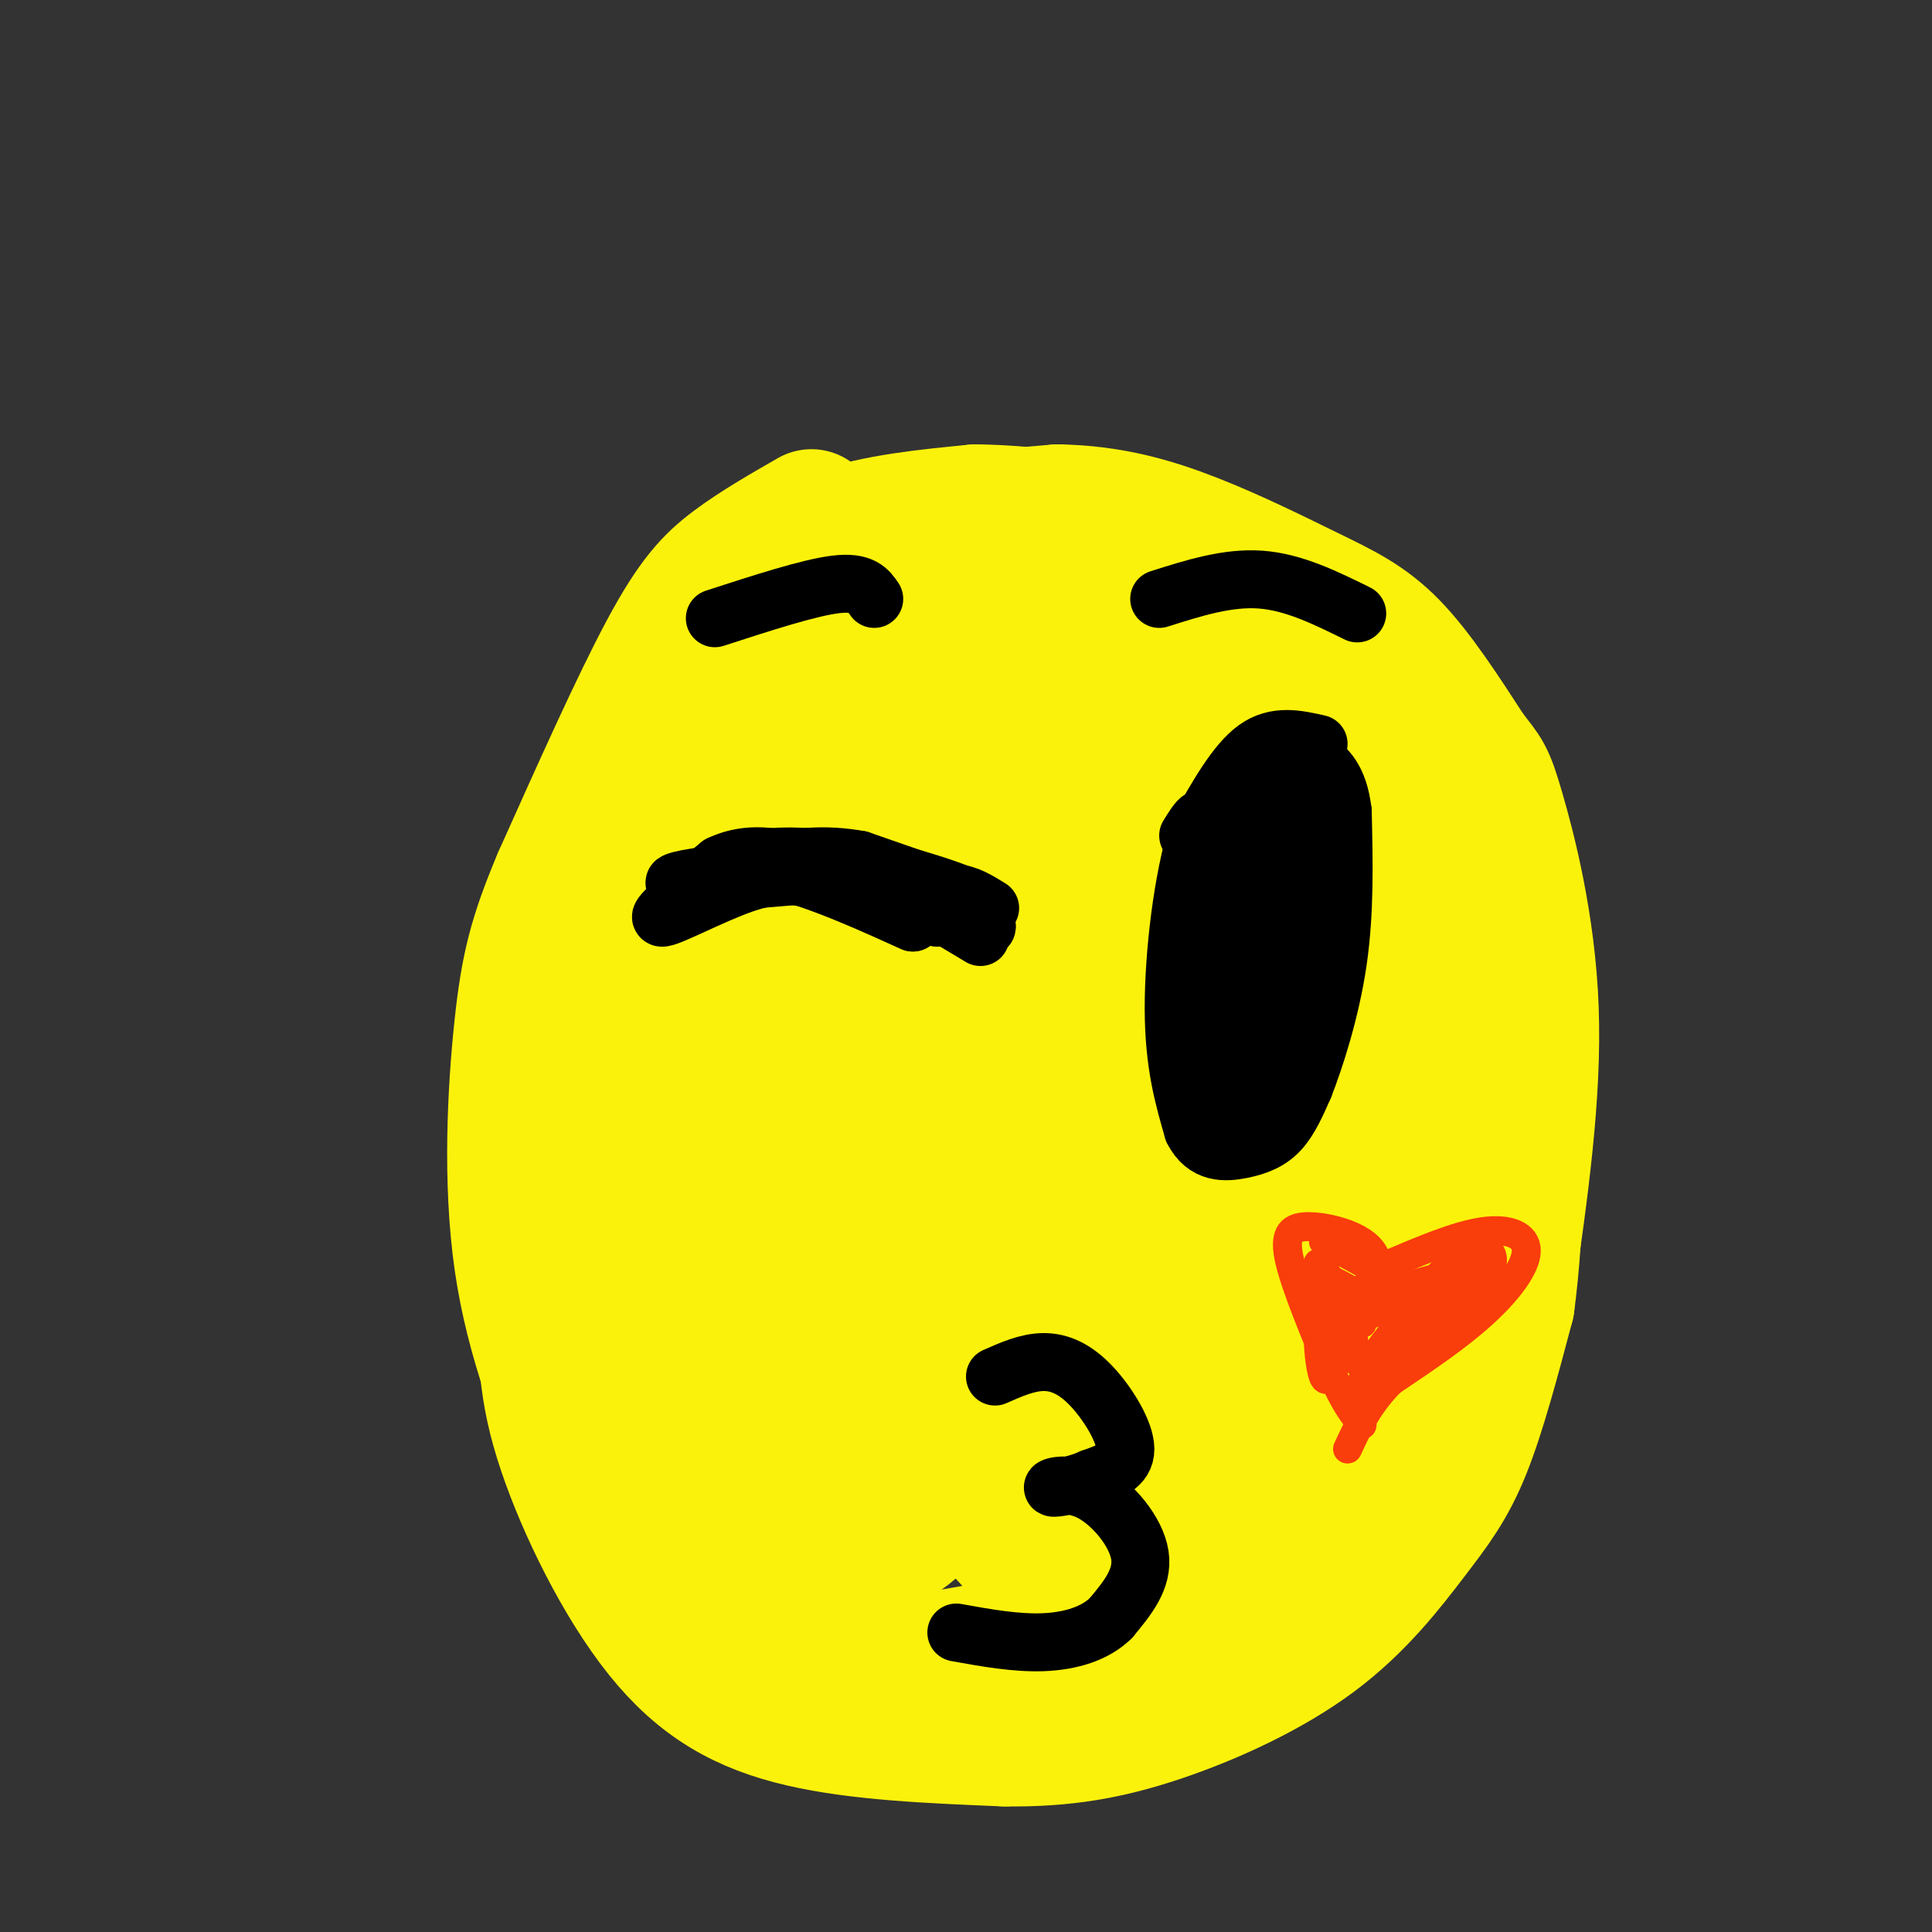 <svg viewBox='0 0 400 400' version='1.1' xmlns='http://www.w3.org/2000/svg' xmlns:xlink='http://www.w3.org/1999/xlink'><rect x="0" y="0" width="400" height="400" fill="#333333" stroke="none"/><g fill='none' stroke='#FBF20B' stroke-width='28' stroke-linecap='round' stroke-linejoin='round'><path d='M173,113c-6.321,-1.321 -12.643,-2.643 -22,8c-9.357,10.643 -21.750,33.250 -28,46c-6.250,12.750 -6.357,15.643 -7,30c-0.643,14.357 -1.821,40.179 -3,66'/><path d='M113,263c-0.442,16.561 -0.046,24.965 4,37c4.046,12.035 11.743,27.702 20,38c8.257,10.298 17.073,15.228 29,18c11.927,2.772 26.963,3.386 42,4'/><path d='M208,360c12.089,0.168 21.311,-1.414 32,-5c10.689,-3.586 22.844,-9.178 32,-16c9.156,-6.822 15.311,-14.875 20,-21c4.689,-6.125 7.911,-10.321 11,-18c3.089,-7.679 6.044,-18.839 9,-30'/><path d='M312,270c2.107,-15.524 2.875,-39.333 -1,-58c-3.875,-18.667 -12.393,-32.190 -20,-42c-7.607,-9.810 -14.304,-15.905 -21,-22'/><path d='M270,148c-6.467,-5.933 -12.136,-9.766 -22,-14c-9.864,-4.234 -23.925,-8.871 -39,-10c-15.075,-1.129 -31.164,1.249 -41,4c-9.836,2.751 -13.418,5.876 -17,9'/><path d='M151,137c-6.222,5.019 -13.276,13.067 -19,24c-5.724,10.933 -10.118,24.751 -13,35c-2.882,10.249 -4.252,16.928 -4,32c0.252,15.072 2.126,38.536 4,62'/><path d='M119,290c1.863,15.183 4.520,22.142 12,30c7.480,7.858 19.783,16.616 30,21c10.217,4.384 18.348,4.396 29,3c10.652,-1.396 23.826,-4.198 37,-7'/><path d='M227,337c10.405,-3.155 17.917,-7.542 27,-14c9.083,-6.458 19.738,-14.988 25,-29c5.262,-14.012 5.131,-33.506 5,-53'/><path d='M284,241c0.000,-9.667 -2.500,-7.333 -5,-5'/><path d='M159,122c1.467,-1.956 2.933,-3.911 6,-6c3.067,-2.089 7.733,-4.311 17,-6c9.267,-1.689 23.133,-2.844 37,-4'/><path d='M219,106c10.831,0.179 19.408,2.625 28,6c8.592,3.375 17.198,7.678 24,11c6.802,3.322 11.801,5.663 17,11c5.199,5.337 10.600,13.668 16,22'/><path d='M304,156c3.357,4.357 3.750,4.250 6,12c2.250,7.750 6.357,23.357 7,41c0.643,17.643 -2.179,37.321 -5,57'/><path d='M312,266c-1.417,11.512 -2.458,11.792 -7,20c-4.542,8.208 -12.583,24.345 -22,34c-9.417,9.655 -20.208,12.827 -31,16'/><path d='M252,336c-7.587,2.134 -11.054,-0.529 -17,-3c-5.946,-2.471 -14.369,-4.748 -21,-10c-6.631,-5.252 -11.468,-13.480 -14,-14c-2.532,-0.520 -2.759,6.668 -6,-12c-3.241,-18.668 -9.498,-63.191 -14,-89c-4.502,-25.809 -7.251,-32.905 -10,-40'/><path d='M170,168c-2.434,-7.730 -3.519,-7.055 -5,-5c-1.481,2.055 -3.356,5.492 -6,1c-2.644,-4.492 -6.056,-16.912 -8,8c-1.944,24.912 -2.421,87.155 2,115c4.421,27.845 13.740,21.293 19,19c5.260,-2.293 6.460,-0.328 9,-2c2.540,-1.672 6.418,-6.981 9,-12c2.582,-5.019 3.867,-9.747 4,-21c0.133,-11.253 -0.887,-29.030 -3,-44c-2.113,-14.970 -5.318,-27.134 -9,-35c-3.682,-7.866 -7.841,-11.433 -12,-15'/><path d='M170,177c-2.690,-3.090 -3.414,-3.315 -7,3c-3.586,6.315 -10.035,19.169 -19,40c-8.965,20.831 -20.445,49.639 -11,65c9.445,15.361 39.816,17.274 51,12c11.184,-5.274 3.180,-17.734 -1,-29c-4.180,-11.266 -4.538,-21.339 -8,-36c-3.462,-14.661 -10.030,-33.912 -15,-40c-4.970,-6.088 -8.342,0.987 -12,9c-3.658,8.013 -7.600,16.965 -8,30c-0.400,13.035 2.743,30.153 6,41c3.257,10.847 6.629,15.424 10,20'/><path d='M156,292c2.878,3.533 5.071,2.366 6,1c0.929,-1.366 0.592,-2.929 2,-7c1.408,-4.071 4.560,-10.648 2,-32c-2.560,-21.352 -10.832,-57.480 -15,-70c-4.168,-12.520 -4.230,-1.433 -6,4c-1.770,5.433 -5.246,5.213 -11,10c-5.754,4.787 -13.786,14.580 -14,33c-0.214,18.420 7.388,45.466 13,61c5.612,15.534 9.233,19.558 15,23c5.767,3.442 13.680,6.304 21,7c7.320,0.696 14.048,-0.774 20,-6c5.952,-5.226 11.129,-14.207 15,-26c3.871,-11.793 6.435,-26.396 9,-41'/><path d='M213,249c-0.889,-22.295 -7.611,-57.532 -12,-72c-4.389,-14.468 -6.445,-8.167 -7,-12c-0.555,-3.833 0.391,-17.801 -5,2c-5.391,19.801 -17.121,73.370 -16,100c1.121,26.630 15.092,26.321 24,26c8.908,-0.321 12.755,-0.655 18,-7c5.245,-6.345 11.890,-18.702 16,-32c4.110,-13.298 5.685,-27.536 5,-44c-0.685,-16.464 -3.631,-35.155 -5,-47c-1.369,-11.845 -1.161,-16.845 -6,-21c-4.839,-4.155 -14.726,-7.465 -21,-9c-6.274,-1.535 -8.935,-1.296 -15,4c-6.065,5.296 -15.532,15.648 -25,26'/><path d='M164,163c-5.892,14.744 -8.123,38.603 -4,52c4.123,13.397 14.600,16.333 22,21c7.400,4.667 11.722,11.065 18,-5c6.278,-16.065 14.513,-54.591 15,-73c0.487,-18.409 -6.772,-16.699 -12,-16c-5.228,0.699 -8.424,0.389 -13,3c-4.576,2.611 -10.531,8.143 -14,17c-3.469,8.857 -4.452,21.039 0,34c4.452,12.961 14.338,26.701 25,33c10.662,6.299 22.101,5.157 31,0c8.899,-5.157 15.257,-14.331 19,-21c3.743,-6.669 4.872,-10.835 6,-15'/><path d='M257,193c0.167,-9.507 -2.416,-25.775 -5,-35c-2.584,-9.225 -5.169,-11.407 -8,-10c-2.831,1.407 -5.909,6.403 -11,3c-5.091,-3.403 -12.196,-15.203 -9,9c3.196,24.203 16.691,84.411 26,105c9.309,20.589 14.431,1.560 19,-8c4.569,-9.560 8.586,-9.649 12,-15c3.414,-5.351 6.226,-15.963 7,-29c0.774,-13.037 -0.491,-28.500 -2,-38c-1.509,-9.500 -3.261,-13.037 -6,-14c-2.739,-0.963 -6.466,0.649 -11,9c-4.534,8.351 -9.874,23.441 -13,43c-3.126,19.559 -4.036,43.588 -2,57c2.036,13.412 7.018,16.206 12,19'/><path d='M266,289c6.264,0.468 15.925,-7.860 20,-12c4.075,-4.140 2.564,-4.090 6,-24c3.436,-19.910 11.818,-59.780 -2,-53c-13.818,6.780 -49.837,60.209 -61,86c-11.163,25.791 2.528,23.944 12,24c9.472,0.056 14.723,2.013 20,-6c5.277,-8.013 10.580,-25.998 13,-38c2.420,-12.002 1.958,-18.021 -1,-25c-2.958,-6.979 -8.412,-14.917 -15,-17c-6.588,-2.083 -14.311,1.691 -21,11c-6.689,9.309 -12.345,24.155 -18,39'/><path d='M219,274c-3.511,14.517 -3.289,31.311 2,40c5.289,8.689 15.644,9.273 24,4c8.356,-5.273 14.714,-16.403 24,-30c9.286,-13.597 21.500,-29.662 16,-47c-5.500,-17.338 -28.715,-35.949 -40,-42c-11.285,-6.051 -10.639,0.457 -18,19c-7.361,18.543 -22.728,49.121 -27,68c-4.272,18.879 2.550,26.060 11,28c8.450,1.940 18.527,-1.361 26,-6c7.473,-4.639 12.343,-10.614 16,-19c3.657,-8.386 6.100,-19.181 7,-27c0.900,-7.819 0.257,-12.663 -4,-17c-4.257,-4.337 -12.129,-8.169 -20,-12'/><path d='M236,233c-9.069,4.300 -21.740,21.049 -27,31c-5.260,9.951 -3.108,13.102 1,18c4.108,4.898 10.174,11.542 11,9c0.826,-2.542 -3.587,-14.271 -8,-26'/><path d='M168,107c-5.689,3.267 -11.378,6.533 -16,10c-4.622,3.467 -8.178,7.133 -14,18c-5.822,10.867 -13.911,28.933 -22,47'/><path d='M116,182c-5.048,11.964 -6.667,18.375 -8,31c-1.333,12.625 -2.381,31.464 0,48c2.381,16.536 8.190,30.768 14,45'/><path d='M122,306c3.579,10.368 5.526,13.789 10,19c4.474,5.211 11.474,12.211 15,16c3.526,3.789 3.579,4.368 9,5c5.421,0.632 16.211,1.316 27,2'/><path d='M183,348c12.107,-1.143 28.875,-5.000 41,-11c12.125,-6.000 19.607,-14.143 25,-22c5.393,-7.857 8.696,-15.429 12,-23'/><path d='M261,292c4.133,-7.000 8.467,-13.000 11,-19c2.533,-6.000 3.267,-12.000 4,-18'/><path d='M151,124c6.750,-5.000 13.500,-10.000 22,-13c8.500,-3.000 18.750,-4.000 29,-5'/><path d='M202,106c12.867,0.111 30.533,2.889 44,7c13.467,4.111 22.733,9.556 32,15'/><path d='M278,128c6.756,3.044 7.644,3.156 11,8c3.356,4.844 9.178,14.422 15,24'/></g>
<g fill='none' stroke='#000000' stroke-width='12' stroke-linecap='round' stroke-linejoin='round'><path d='M246,173c1.978,-3.200 3.956,-6.400 3,1c-0.956,7.400 -4.844,25.400 -5,34c-0.156,8.600 3.422,7.800 7,7'/><path d='M251,215c3.578,1.400 9.022,1.400 12,-4c2.978,-5.400 3.489,-16.200 4,-27'/><path d='M267,184c-1.071,-8.202 -5.750,-15.208 -8,-19c-2.250,-3.792 -2.071,-4.369 -3,0c-0.929,4.369 -2.964,13.685 -5,23'/><path d='M251,188c-1.167,12.036 -1.583,30.625 -1,40c0.583,9.375 2.167,9.536 4,9c1.833,-0.536 3.917,-1.768 6,-3'/><path d='M260,234c2.210,-2.021 4.736,-5.575 7,-13c2.264,-7.425 4.267,-18.722 5,-29c0.733,-10.278 0.197,-19.536 0,-24c-0.197,-4.464 -0.056,-4.132 -1,-4c-0.944,0.132 -2.972,0.066 -5,0'/><path d='M266,164c-2.333,2.893 -5.667,10.126 -8,18c-2.333,7.874 -3.667,16.389 -4,26c-0.333,9.611 0.333,20.317 2,18c1.667,-2.317 4.333,-17.659 7,-33'/><path d='M263,193c0.646,-9.589 -1.238,-17.061 -4,-17c-2.762,0.061 -6.400,7.656 -8,16c-1.600,8.344 -1.162,17.439 0,22c1.162,4.561 3.046,4.589 4,4c0.954,-0.589 0.977,-1.794 1,-3'/><path d='M273,154c-4.417,-1.000 -8.833,-2.000 -13,1c-4.167,3.000 -8.083,10.000 -12,17'/><path d='M248,172c-3.156,9.756 -5.044,25.644 -5,37c0.044,11.356 2.022,18.178 4,25'/><path d='M247,234c2.464,4.905 6.625,4.667 10,4c3.375,-0.667 5.964,-1.762 8,-4c2.036,-2.238 3.518,-5.619 5,-9'/><path d='M270,225c2.289,-5.800 5.511,-15.800 7,-26c1.489,-10.200 1.244,-20.600 1,-31'/><path d='M278,168c-0.833,-7.000 -3.417,-9.000 -6,-11'/><path d='M240,124c7.083,-2.250 14.167,-4.500 21,-4c6.833,0.500 13.417,3.750 20,7'/><path d='M181,124c-1.250,-1.833 -2.500,-3.667 -8,-3c-5.500,0.667 -15.250,3.833 -25,7'/><path d='M176,180c0.000,0.000 -27.000,1.000 -27,1'/><path d='M149,181c-7.222,0.689 -11.778,1.911 -8,2c3.778,0.089 15.889,-0.956 28,-2'/><path d='M169,181c6.800,0.711 9.800,3.489 9,4c-0.800,0.511 -5.400,-1.244 -10,-3'/><path d='M168,182c-3.560,-0.786 -7.458,-1.250 -14,1c-6.542,2.250 -15.726,7.214 -17,7c-1.274,-0.214 5.363,-5.607 12,-11'/><path d='M149,179c4.622,-2.244 10.178,-2.356 17,0c6.822,2.356 14.911,7.178 23,12'/><path d='M189,191c-1.267,-0.444 -15.933,-7.556 -25,-10c-9.067,-2.444 -12.533,-0.222 -16,2'/><path d='M201,186c0.000,0.000 -23.000,-8.000 -23,-8'/><path d='M178,178c-7.222,-1.333 -13.778,-0.667 -19,1c-5.222,1.667 -9.111,4.333 -13,7'/><path d='M194,184c4.417,3.833 8.833,7.667 10,8c1.167,0.333 -0.917,-2.833 -3,-6'/><path d='M201,186c-5.952,-2.738 -19.333,-6.583 -29,-8c-9.667,-1.417 -15.619,-0.405 -20,1c-4.381,1.405 -7.190,3.202 -10,5'/><path d='M142,184c4.133,-0.556 19.467,-4.444 30,-4c10.533,0.444 16.267,5.222 22,10'/><path d='M192,188c1.917,-1.500 3.833,-3.000 6,-3c2.167,0.000 4.583,1.500 7,3'/><path d='M183,184c0.000,0.000 14.000,6.000 14,6'/><path d='M193,188c0.000,0.000 10.000,6.000 10,6'/><path d='M206,285c3.345,-1.482 6.690,-2.964 10,-3c3.310,-0.036 6.583,1.375 10,5c3.417,3.625 6.976,9.464 7,13c0.024,3.536 -3.488,4.768 -7,6'/><path d='M226,306c-3.201,1.486 -7.703,2.203 -8,2c-0.297,-0.203 3.612,-1.324 8,1c4.388,2.324 9.254,8.093 10,13c0.746,4.907 -2.627,8.954 -6,13'/><path d='M230,335c-3.244,3.222 -8.356,4.778 -14,5c-5.644,0.222 -11.822,-0.889 -18,-2'/></g>
<g fill='none' stroke='#F93D0B' stroke-width='6' stroke-linecap='round' stroke-linejoin='round'><path d='M284,267c0.724,-2.048 1.448,-4.096 1,-6c-0.448,-1.904 -2.069,-3.665 -5,-5c-2.931,-1.335 -7.174,-2.244 -10,-2c-2.826,0.244 -4.236,1.641 -3,7c1.236,5.359 5.118,14.679 9,24'/><path d='M276,285c2.500,5.667 4.250,7.833 6,10'/><path d='M287,262c7.280,-3.107 14.560,-6.214 20,-7c5.440,-0.786 9.042,0.750 9,4c-0.042,3.250 -3.726,8.214 -9,13c-5.274,4.786 -12.137,9.393 -19,14'/><path d='M288,286c-4.667,4.667 -6.833,9.333 -9,14'/><path d='M276,266c-1.891,-3.222 -3.783,-6.445 -3,-3c0.783,3.445 4.240,13.557 6,17c1.760,3.443 1.822,0.218 1,-4c-0.822,-4.218 -2.530,-9.430 -4,-10c-1.470,-0.570 -2.704,3.500 -3,8c-0.296,4.500 0.344,9.428 1,11c0.656,1.572 1.328,-0.214 2,-2'/><path d='M276,283c1.060,-1.310 2.708,-3.583 2,-7c-0.708,-3.417 -3.774,-7.976 -5,-8c-1.226,-0.024 -0.613,4.488 0,9'/><path d='M303,264c-9.826,9.704 -19.653,19.408 -21,22c-1.347,2.592 5.785,-1.927 10,-5c4.215,-3.073 5.511,-4.700 8,-10c2.489,-5.300 6.170,-14.273 2,-11c-4.170,3.273 -16.191,18.792 -19,23c-2.809,4.208 3.596,-2.896 10,-10'/><path d='M293,273c3.244,-3.289 6.356,-6.511 6,-6c-0.356,0.511 -4.178,4.756 -8,9'/><path d='M293,272c4.011,-1.025 8.023,-2.049 11,-4c2.977,-1.951 4.920,-4.828 5,-7c0.080,-2.172 -1.702,-3.640 -6,0c-4.298,3.640 -11.111,12.388 -13,16c-1.889,3.612 1.145,2.088 4,0c2.855,-2.088 5.530,-4.739 5,-6c-0.530,-1.261 -4.265,-1.130 -8,-1'/><path d='M291,270c-2.500,0.167 -4.750,1.083 -7,2'/><path d='M307,262c0.000,0.000 -22.000,6.000 -22,6'/><path d='M282,274c-5.511,-5.133 -11.022,-10.267 -9,-10c2.022,0.267 11.578,5.933 13,7c1.422,1.067 -5.289,-2.467 -12,-6'/><path d='M274,265c-2.000,-1.000 -1.000,-0.500 0,0'/><path d='M283,266c3.994,0.619 7.988,1.238 5,-1c-2.988,-2.238 -12.958,-7.333 -14,-8c-1.042,-0.667 6.845,3.095 9,4c2.155,0.905 -1.423,-1.048 -5,-3'/></g>
</svg>